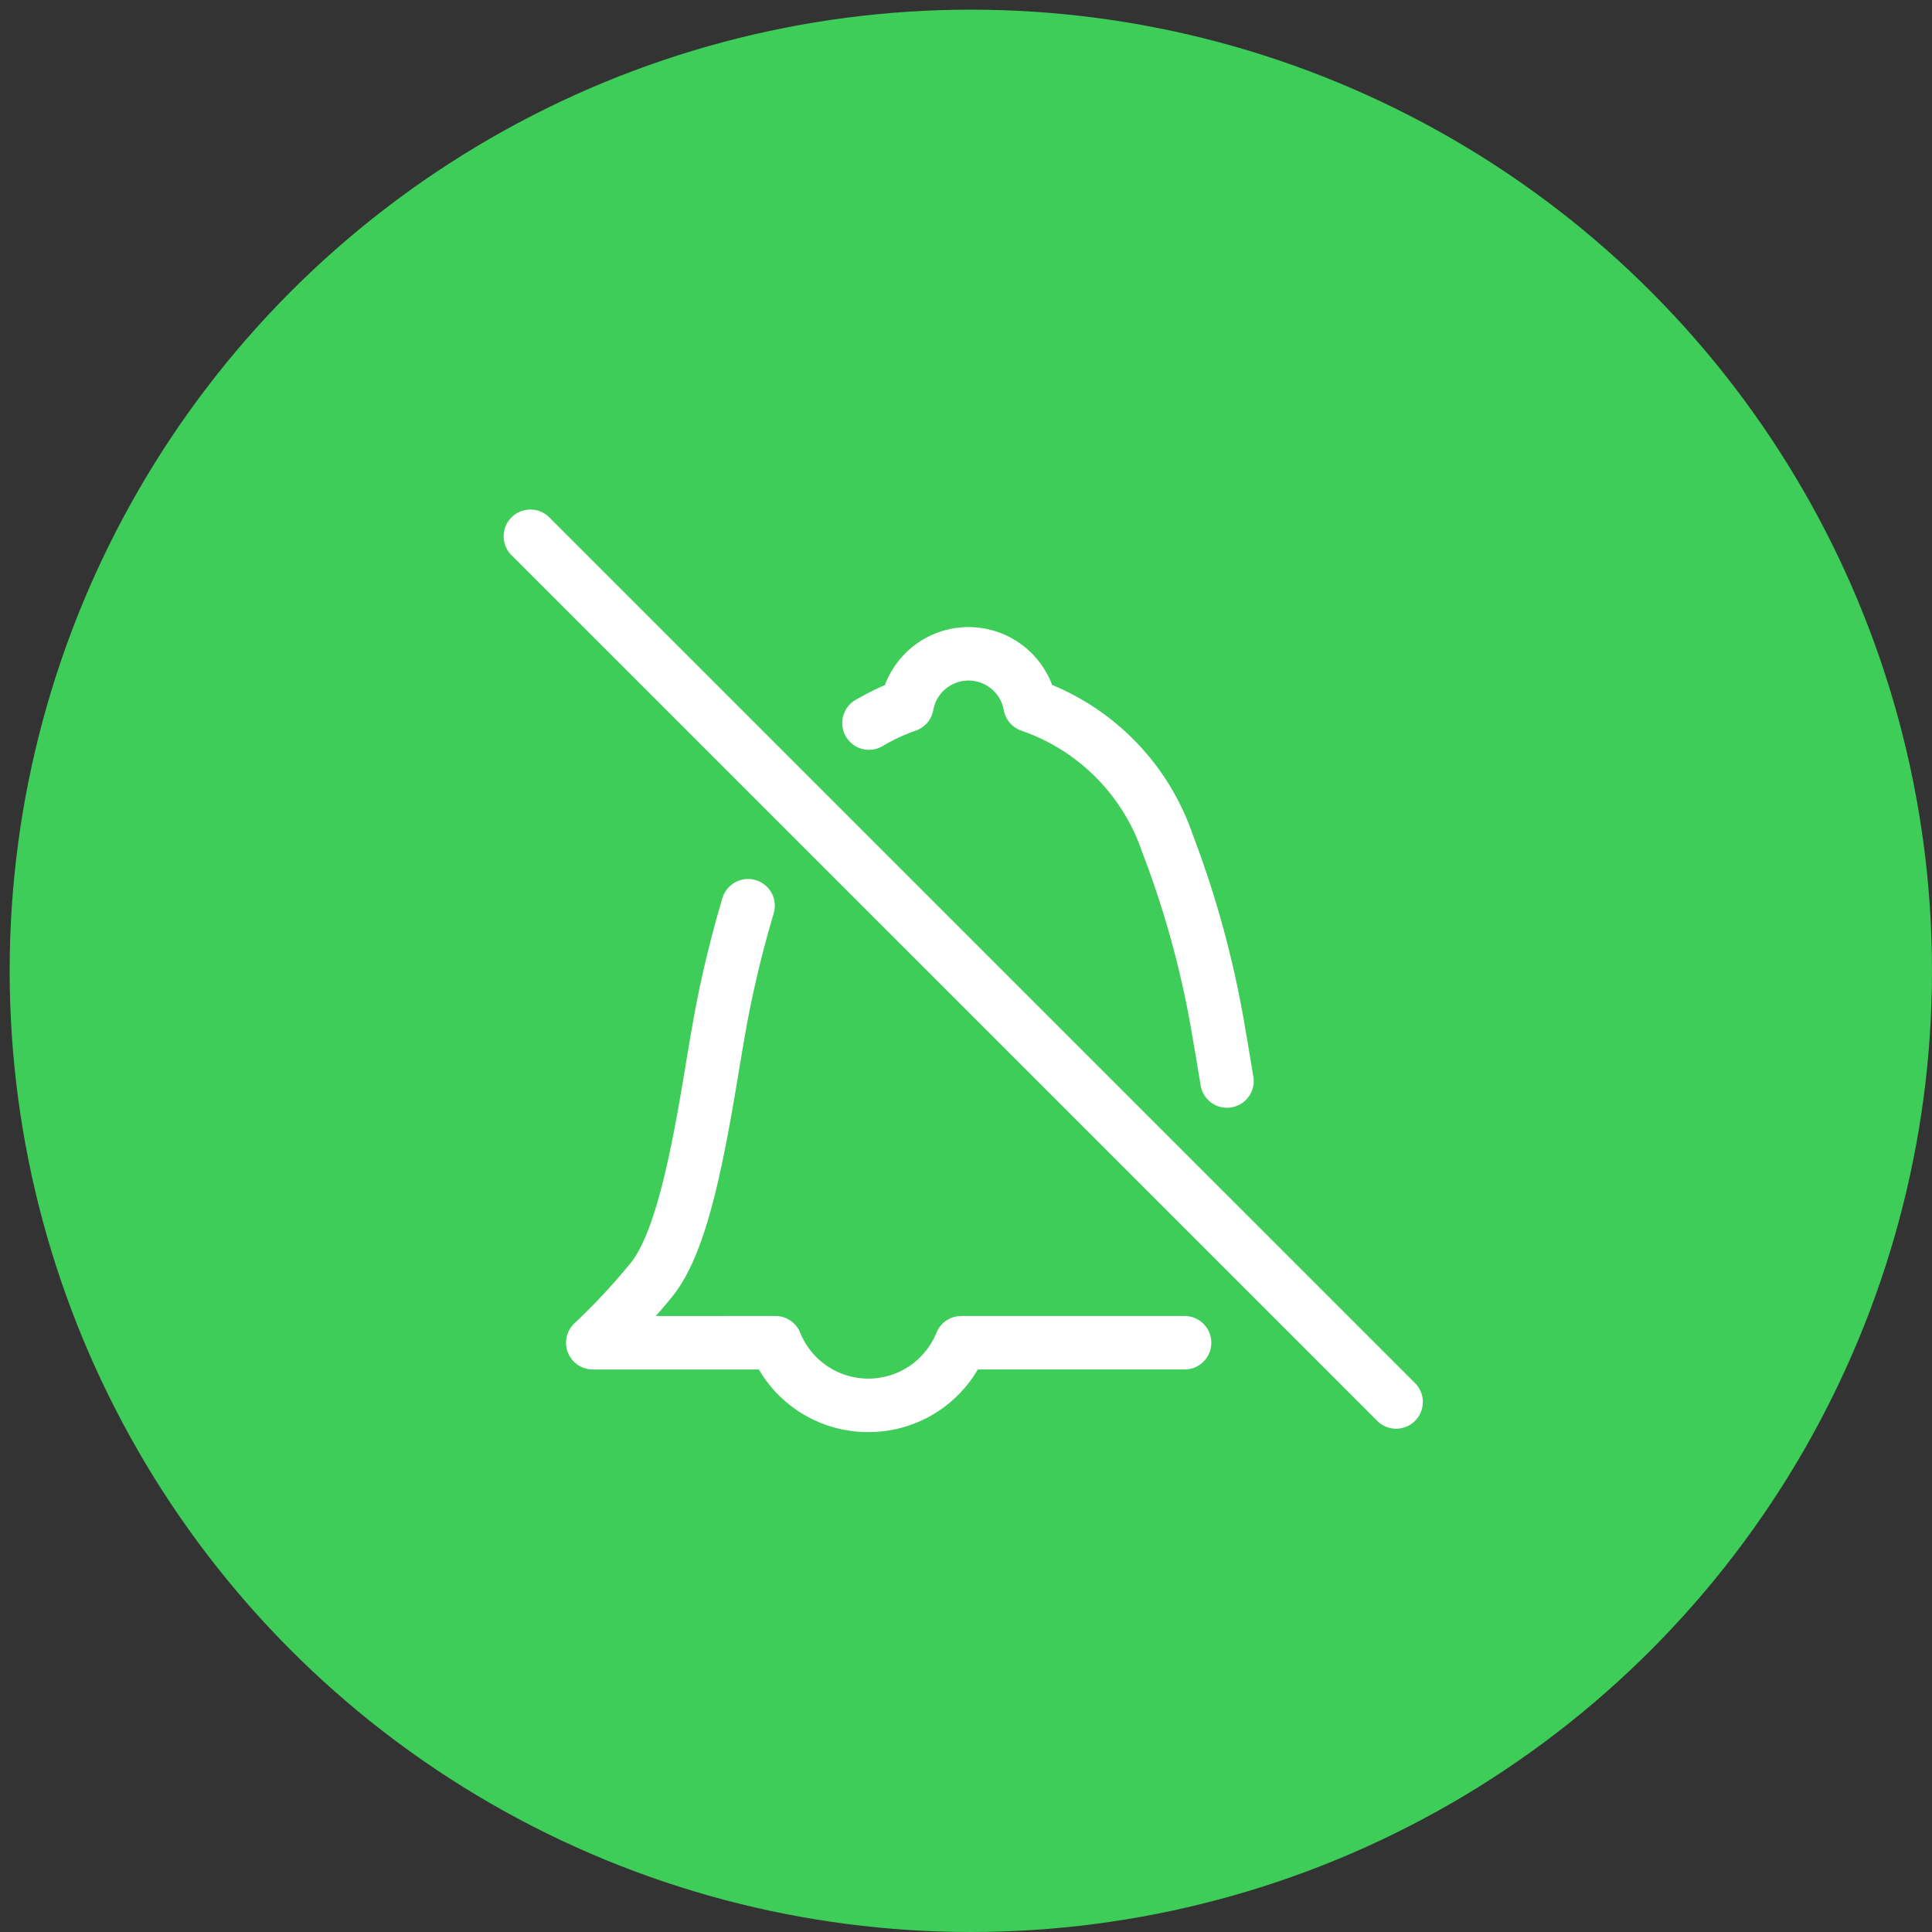 <svg xmlns="http://www.w3.org/2000/svg" xmlns:xlink="http://www.w3.org/1999/xlink" width="200" height="200" viewBox="0 0 200 200">
  <rect x="0" y="0" width="200" height="200" fill="#333333" stroke="none"/>
  <defs>
    <clipPath id="clip-Stilleknap-200x200">
      <rect width="200" height="200"/>
    </clipPath>
  </defs>
  <g id="Stilleknap-200x200" clip-path="url(#clip-Stilleknap-200x200)">
    <circle id="Ellipse_4" data-name="Ellipse 4" cx="99.5" cy="99.5" r="99.5" transform="translate(1 1)" fill="#3dcd58"/>
    <g id="G25" transform="translate(52.141 52.748)">
      <g id="Group_12" data-name="Group 12" transform="translate(0 0)">
        <path id="Path_4" data-name="Path 4" d="M52.49,54.155a2.769,2.769,0,0,1-2.726-2.311l-.244-1.464c-.2-1.226-.4-2.386-.576-3.4a98.137,98.137,0,0,0-4.959-18.567l-.318-.852A20.132,20.132,0,0,0,31.255,15.133a2.77,2.77,0,0,1-1.871-2.145,3.707,3.707,0,0,0-7.3,0,2.766,2.766,0,0,1-1.871,2.145,18.61,18.61,0,0,0-3.407,1.6,2.769,2.769,0,0,1-2.751-4.807A28.666,28.666,0,0,1,17.074,10.4a9.247,9.247,0,0,1,17.314-.019A25.859,25.859,0,0,1,48.873,25.672l.3.811a104.264,104.264,0,0,1,5.217,19.53c.185,1.038.379,2.214.587,3.459l.244,1.458a2.767,2.767,0,0,1-2.272,3.185,2.6,2.6,0,0,1-.459.039" transform="translate(22.386 7.774)" fill="#fff"/>
        <path id="Path_5" data-name="Path 5" d="M33.627,71.075a13.091,13.091,0,0,1-11.336-6.481H5.1a2.767,2.767,0,0,1-1.863-4.813,65.342,65.342,0,0,0,5.77-6.194c2.889-3.529,4.622-13.962,5.767-20.87.2-1.207.387-2.341.57-3.357a115.31,115.31,0,0,1,3.183-13.575,2.768,2.768,0,1,1,5.3,1.608,112.048,112.048,0,0,0-3.033,12.93c-.174,1-.36,2.112-.556,3.3-1.7,10.284-3.407,19.151-6.944,23.466-.567.7-1.129,1.356-1.669,1.968H24.007a2.765,2.765,0,0,1,2.565,1.73,7.61,7.61,0,0,0,14.106,0,2.765,2.765,0,0,1,2.565-1.73H66.416a2.768,2.768,0,0,1,0,5.535H44.96a13.09,13.09,0,0,1-11.333,6.481" transform="translate(4.123 24.427)" fill="#fff"/>
        <path id="Path_6" data-name="Path 6" d="M92.387,95.153a2.76,2.76,0,0,1-1.957-.811L.81,4.725A2.767,2.767,0,0,1,4.723.811l89.62,89.617a2.768,2.768,0,0,1-1.957,4.724" transform="translate(-0.001 0)" fill="#fff"/>
      </g>
    </g>
  </g>
</svg>
